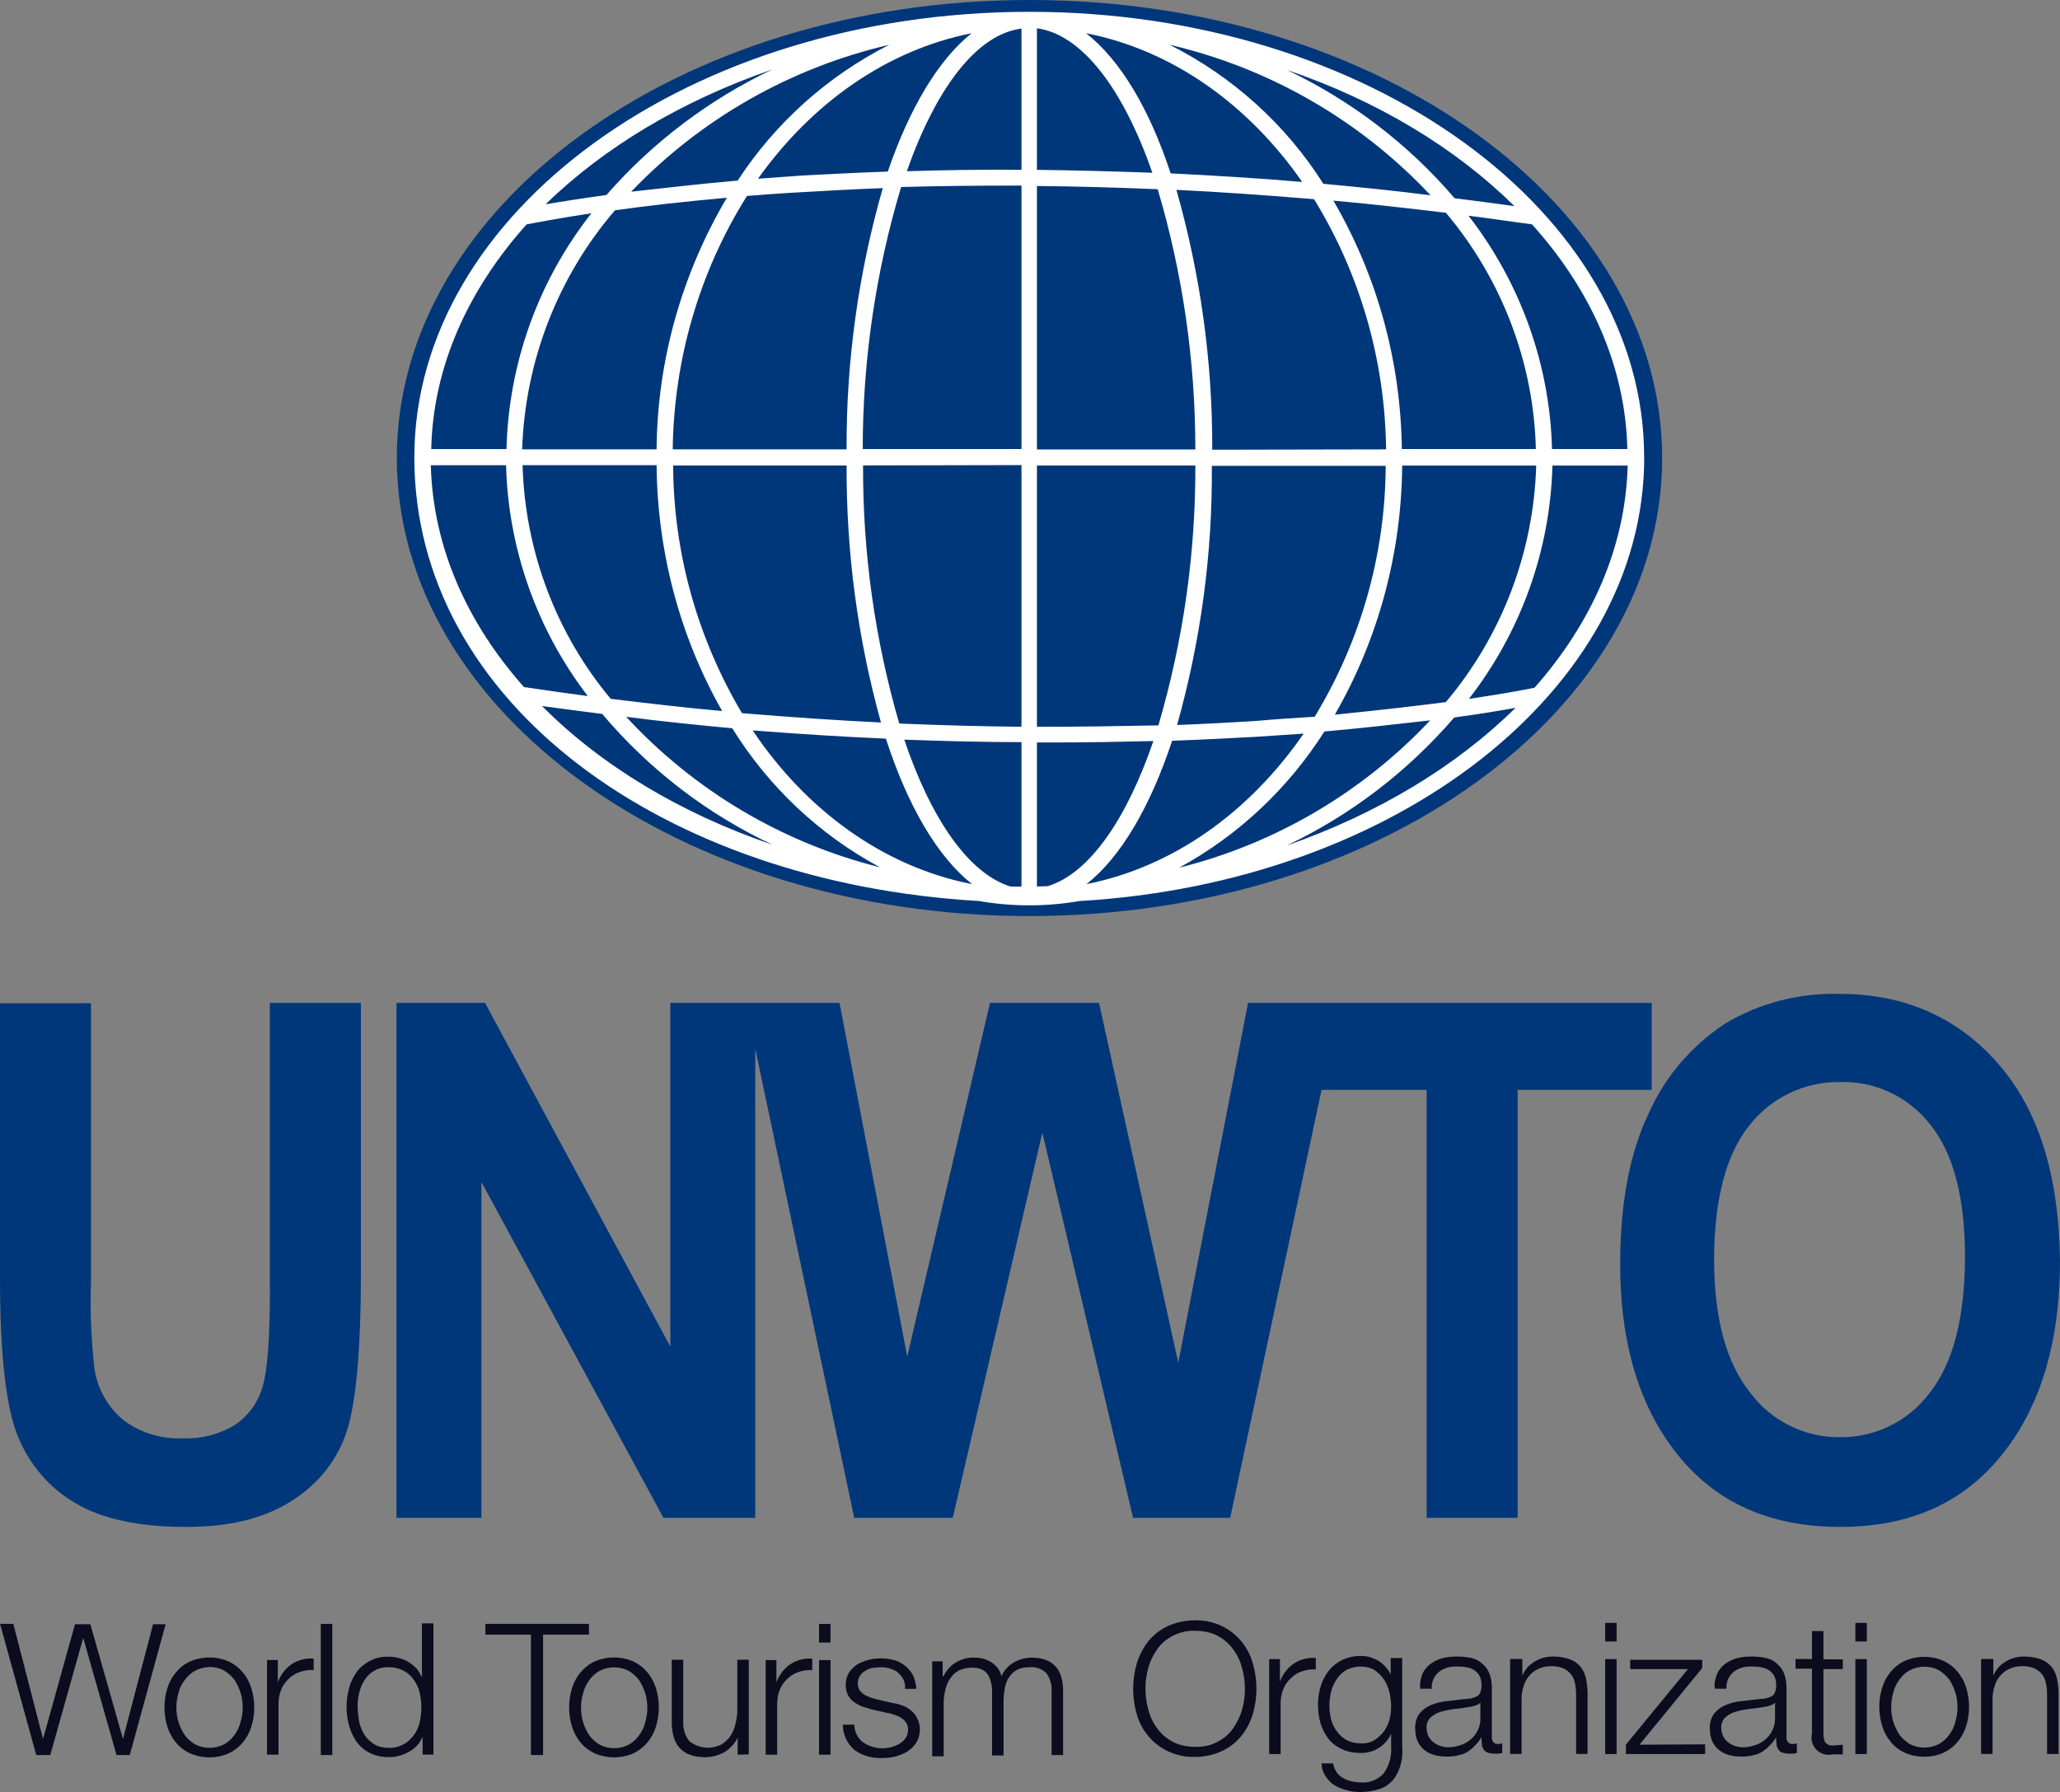 <?xml version="1.0" encoding="UTF-8"?><svg id="Layer_1" xmlns="http://www.w3.org/2000/svg" viewBox="0 0 300 261.01"><rect x="0" y="0" width="300" height="261.01" fill="#808080" stroke="none"/><defs><style>.cls-1{fill:#00377a;}.cls-1,.cls-2,.cls-3{fill-rule:evenodd;stroke-width:0px;}.cls-2{fill:#fff;}.cls-3{fill:#0b0d1e;}</style></defs><path class="cls-1" d="m242.06,66.71C242.06,29.87,200.81,0,149.92,0S57.79,29.87,57.79,66.71s41.25,66.71,92.13,66.71,92.14-29.87,92.14-66.71"/><path class="cls-2" d="m187.4,123.14c9.34-4.44,17.64-10.81,24.38-18.64,3.86-.52,6.89-1.04,8.93-1.41-8.56,8.46-19.99,15.4-33.3,20.05Zm-108.47-20.31c2.98.42,5.9.78,8.77,1.15,6.79,8.04,15.24,14.56,24.8,19.05-13.47-4.59-25-11.59-33.57-20.2ZM112.44,10.13c-9.19,4.39-17.43,10.6-24.12,18.27-3.76.52-6.73.99-8.87,1.36,8.51-8.3,19.84-15.09,32.99-19.63Zm108.11,19.89c-2.92-.42-5.85-.78-8.72-1.15-6.73-7.88-15.09-14.25-24.43-18.69,13.21,4.49,24.59,11.38,33.15,19.84Zm5.53,37.79h10.96c-.31,11.9-5.27,22.97-13.57,32.36-.52.1-3.81.78-9.55,1.62,7.57-9.76,11.85-21.66,12.16-33.98Zm-31.69,36.28c6.37-11.07,9.71-23.54,9.81-36.28h19.52c-.37,12.63-5.01,24.8-13.16,34.45-4.44.57-9.87,1.2-16.18,1.83Zm-1.51,2.45c5.9-.52,11.07-1.15,15.4-1.62-9.87,10.49-22.55,17.96-36.54,21.45,8.61-4.7,15.87-11.54,21.14-19.84Zm-86.24-.47c5.27,8.51,12.68,15.5,21.51,20.25-14.2-3.55-27.04-11.17-36.96-21.92,5.22.68,10.39,1.2,15.45,1.67Zm-30.54-38.32h19.52c.11,12.53,3.34,24.9,9.55,35.81-5.27-.47-10.65-1.1-16.23-1.78-7.99-9.55-12.48-21.56-12.84-34.04Zm29.75-38.94c-6.58,11.12-10.13,23.75-10.23,36.64h-19.58c.42-12.79,5.17-25.11,13.52-34.82,4.44-.63,9.87-1.25,16.29-1.83Zm1.57-2.51c-5.95.52-11.17,1.15-15.5,1.62,10.18-10.65,23.23-18.06,37.59-21.4-8.98,4.54-16.6,11.38-22.08,19.78Zm85.3.47c-5.48-8.67-13.26-15.66-22.39-20.25,14.56,3.39,27.77,11.01,38,21.92-5.32-.68-10.54-1.2-15.61-1.67Zm-16.18,38.73c.05-12.79-1.72-25.53-5.22-37.85,6.42.31,13.05.78,20.05,1.36,6.73,10.96,10.34,23.54,10.49,36.44l-25.32.05Zm6.16,39.52c-3.45.21-7.2.42-11.28.57,3.45-12.27,5.17-25,5.06-37.74h25.32c-.05,12.89-3.65,25.53-10.34,36.54-2.77.16-5.69.36-8.77.63Zm-12.01,2.87c4.39-.16,8.4-.37,12.11-.57,2.45-.16,4.8-.31,7.05-.47-7.88,11.43-19,19.42-31.63,21.92,5.01-3.92,9.29-11.28,12.48-20.88Zm-41.66-.26c3.18,9.81,7.52,17.17,12.53,21.14-12.84-2.51-24.12-10.7-31.95-22.39,6.73.52,13.21.94,19.42,1.2v.05Zm-5.74-39.83c-.05,12.63,1.62,25.27,5.01,37.43-6.47-.31-13.21-.78-20.25-1.36-6.47-10.91-9.97-23.33-10.02-36.07h25.27Zm-6.16-39.83c3.5-.21,7.36-.42,11.43-.57-3.55,12.37-5.33,25.21-5.27,38.05h-25.32c.16-13.05,3.86-25.84,10.81-36.91,2.61-.21,5.43-.42,8.35-.57Zm12.16-2.98c-4.49.16-8.61.37-12.37.57-2.24.16-4.44.31-6.53.47,7.83-11.01,18.74-18.74,31.11-21.19-4.8,3.81-9.03,10.86-12.21,20.15Zm28.87-20.15c12.58,2.45,23.65,10.39,31.48,21.66-6.63-.57-13-.94-19.16-1.25-3.08-9.4-7.36-16.55-12.32-20.41Zm-7.15,19.89V4.12c6.58.89,12.58,8.87,16.81,21.04-5.85-.21-11.43-.36-16.81-.42Zm0,40.72V27.09c5.53.05,11.43.21,17.59.47,3.65,12.32,5.48,25.06,5.48,37.9h-23.07Zm0,40.4v-38.05h23.07c.05,12.79-1.77,25.53-5.38,37.85-5.38.1-11.27.21-17.7.21Zm0,23.28v-20.99h2.4c5.17,0,10.02-.1,14.56-.21-3.92,11.43-9.35,19.31-15.4,21.14l-1.57.05Zm-2.25-21.04v21.04h-1.57c-6.11-1.88-11.59-9.81-15.5-21.4,5.95.21,11.64.36,17.07.36Zm0-40.35v38.11c-5.64-.05-11.54-.21-17.8-.47-3.55-12.22-5.32-24.85-5.27-37.59l23.07-.05Zm-16.7-42.8c4.23-12.01,10.13-19.94,16.7-20.78v20.57c-6-.05-11.59.05-16.7.21Zm16.7,2.09v38.37h-23.12c0-12.95,1.88-25.79,5.59-38.16,5.38-.16,11.22-.21,17.54-.21Zm74.91,38.37h-19.52c-.16-12.74-3.55-25.16-9.97-36.18,5.33.47,10.75,1.1,16.39,1.77,8.14,9.66,12.79,21.82,13.1,34.4Zm13.31,0h-10.96c-.31-12.32-4.59-24.22-12.16-33.98,3.03.37,6.06.84,9.24,1.25,8.56,9.5,13.62,20.72,13.89,32.73ZM76.68,32.68c1.15-.21,4.33-.83,9.45-1.62-7.73,9.81-12.06,21.87-12.37,34.35h-10.96c.26-12.01,5.38-23.23,13.89-32.73Zm-13.94,35.08h10.96c.31,12.16,4.49,23.96,11.9,33.62-3.08-.42-6.16-.84-9.29-1.31-8.3-9.34-13.26-20.41-13.57-32.31Zm176.7-1.15C239.45,30.85,199.3,1.72,149.92,1.72S60.34,30.85,60.34,66.61s36.28,61.96,82.22,64.62c4.85.84,9.81.84,14.67,0,45.94-2.66,82.22-30.64,82.22-64.62Z"/><path class="cls-1" d="m39.31,187.56c0,7.47-.37,12.37-1.15,14.67-.68,2.19-2.09,4.07-3.97,5.32-2.25,1.36-4.91,2.04-7.52,1.93-3.13.16-6.26-.78-8.77-2.71-2.3-1.93-3.81-4.7-4.18-7.67-.42-4.07-.63-8.2-.47-12.32v-40.66H0v39.99c0,11.22.89,18.95,2.61,23.12,1.67,4.07,4.59,7.52,8.4,9.71,3.86,2.3,9.24,3.45,16.08,3.45s11.95-1.41,15.97-4.18c3.86-2.56,6.63-6.42,7.78-10.91,1.15-4.49,1.72-11.8,1.72-21.82v-39.41h-13.26v41.5Z"/><polygon class="cls-1" points="240.54 146.06 195.13 146.06 188.18 146.06 181.76 146.06 171.59 198.47 160.05 146.06 144.18 146.06 132.12 197.58 122.26 146.06 109.99 146.06 108.58 146.06 97.62 146.06 97.62 196.12 70.63 146.06 57.74 146.06 57.74 221.07 70.11 221.07 70.11 172.16 96.62 221.07 109.99 221.07 109.99 152.74 124.4 221.07 138.75 221.07 151.8 164.96 165.01 221.07 179.15 221.07 192.46 158.74 207.76 158.74 207.76 221.07 221.02 221.07 221.02 158.74 240.54 158.74 240.54 146.06"/><path class="cls-1" d="m280.95,202.96c-3.08,4.07-7.88,6.42-13,6.37-5.12.05-9.97-2.35-13.05-6.47-3.5-4.33-5.27-10.81-5.27-19.42s1.72-15.3,5.12-19.52c3.18-4.07,8.09-6.42,13.26-6.32,5.12-.16,10.02,2.19,13.15,6.26,3.34,4.18,5.01,10.6,5.01,19.31-.05,8.93-1.78,15.5-5.22,19.78Zm9.97-48.13c-5.95-6.73-13.63-10.07-23.02-10.07-5.85-.16-11.59,1.31-16.6,4.28-4.85,3.18-8.72,7.62-11.12,12.95-2.82,5.79-4.23,13.15-4.23,22.08,0,12.32,3.13,21.98,9.45,29.08,5.53,6.16,13.05,9.24,22.6,9.24s17.07-3.13,22.55-9.34c6.26-7.05,9.45-16.86,9.45-29.44-.16-12.48-3.13-22.03-9.08-28.76Z"/><path class="cls-3" d="m290.29,241.69v2.4c.31-.84.94-1.57,1.72-2.04.84-.52,1.72-.78,2.71-.78.84,0,1.62.1,2.4.37.63.21,1.15.57,1.57,1.04.42.47.68,1.04.84,1.67.16.73.26,1.51.26,2.24v8.87h-1.67v-8.61c0-.57-.05-1.1-.16-1.67-.1-.47-.26-.94-.57-1.31-.31-.37-.68-.68-1.15-.89-.52-.21-1.1-.31-1.72-.31s-1.25.1-1.83.37c-.52.21-.99.57-1.36.99-.37.42-.68.94-.84,1.51-.21.63-.31,1.25-.31,1.88v8.04h-1.67v-13.83h1.78v.05Zm-12.16,1.57c-.57.31-1.1.78-1.51,1.36-.42.57-.73,1.2-.89,1.88-.42,1.41-.42,2.92,0,4.28.21.68.52,1.3.89,1.88.42.57.94.99,1.51,1.36,1.31.68,2.92.68,4.23,0,.57-.31,1.1-.78,1.51-1.36.42-.57.73-1.2.89-1.88.42-1.41.42-2.92,0-4.28-.21-.68-.52-1.31-.89-1.88-.42-.57-.94-.99-1.51-1.36-1.31-.68-2.87-.68-4.23,0Zm4.91-1.36c.78.37,1.46.89,2.04,1.57.57.68.99,1.46,1.25,2.3.57,1.83.57,3.81,0,5.64-.26.84-.68,1.62-1.25,2.3-.57.68-1.25,1.2-2.04,1.57-1.77.78-3.81.78-5.64,0-.78-.36-1.51-.89-2.04-1.57-.57-.68-.99-1.46-1.25-2.3-.57-1.83-.57-3.81,0-5.64.26-.84.68-1.62,1.25-2.3.57-.68,1.25-1.2,2.04-1.57,1.83-.78,3.86-.78,5.64,0Zm-11.17-.26v13.83h-1.67v-13.83h1.67Zm0-5.27v2.71h-1.67v-2.71h1.67Zm-3.5,5.32v1.41h-2.82v9.29c0,.42.05.89.21,1.31.26.36.68.57,1.15.52.47,0,.94-.05,1.46-.11v1.41h-1.46c-1.36.31-2.66-.47-3.03-1.83-.1-.42-.1-.84,0-1.25v-9.4h-2.4v-1.41h2.4v-4.07h1.67v4.12h2.82Zm-9.87,6.26c-.16.21-.37.37-.63.42-.26.11-.52.16-.78.21-.73.11-1.46.26-2.25.31-.68.1-1.41.21-2.09.42-.57.16-1.1.47-1.51.84-.42.42-.63.99-.57,1.57,0,.37.11.78.26,1.15.16.31.42.63.68.84.31.26.63.42.99.57.37.11.73.21,1.15.21.63,0,1.25-.1,1.83-.31.57-.16,1.1-.47,1.51-.84.94-.78,1.46-1.93,1.41-3.18v-2.19Zm-8.46-4.12c.26-.57.63-1.04,1.15-1.46.52-.37,1.1-.68,1.72-.84.73-.21,1.46-.26,2.19-.26.63,0,1.2.05,1.83.16.57.1,1.15.31,1.62.68.47.37.89.84,1.15,1.36.31.68.47,1.46.47,2.24v7.31c-.05.47.26.94.73.99h.26c.21,0,.37-.05.52-.1v1.41l-.52.1h-.57c-.37,0-.68-.05-1.04-.16-.26-.1-.47-.26-.57-.47-.16-.21-.26-.47-.26-.78-.05-.31-.05-.63-.05-.99-.26.42-.57.84-.94,1.2-.31.36-.68.63-1.04.89-.42.26-.84.42-1.31.52-.57.16-1.15.21-1.72.21-.63,0-1.2-.05-1.83-.21-.52-.16-1.04-.37-1.46-.73-.42-.31-.78-.78-.99-1.25-.26-.57-.37-1.2-.37-1.83-.05-.78.16-1.62.63-2.25.47-.57,1.04-.99,1.72-1.25.78-.31,1.57-.52,2.4-.57l2.71-.31c.37,0,.68-.05.94-.16.26-.05.47-.16.68-.26.21-.16.31-.31.42-.57.11-.31.16-.63.16-.89,0-.47-.05-.99-.26-1.41-.16-.37-.47-.63-.78-.89-.37-.21-.73-.37-1.15-.42-.47-.11-.94-.11-1.41-.11-.94-.05-1.88.21-2.61.78-.73.63-1.1,1.51-1.04,2.45h-1.67c-.16-.78.05-1.46.31-2.14Zm-1.72,10.23v1.41h-11.54v-1.36l9.03-11.01h-8.4v-1.36h10.49v1.2l-9.14,11.17,9.55-.05Zm-12.89-12.42v13.83h-1.67v-13.83h1.67Zm0-5.27v2.71h-1.67v-2.71h1.67Zm-13.73,5.32v2.4c.31-.84.94-1.57,1.72-2.04.84-.52,1.72-.78,2.71-.78.84,0,1.62.1,2.4.37.63.21,1.15.57,1.57,1.04.42.47.68,1.04.84,1.67.16.73.26,1.51.26,2.24v8.87h-1.67v-8.61c0-.57-.05-1.1-.16-1.67-.1-.47-.26-.94-.57-1.31-.31-.37-.68-.68-1.15-.89-.52-.21-1.1-.31-1.72-.31s-1.25.1-1.83.37c-.52.21-.99.57-1.36.99-.37.42-.68.94-.84,1.51-.21.63-.31,1.25-.31,1.88v8.04h-1.67v-13.83h1.77v.05Zm-6.11,6.26c-.16.21-.37.37-.63.42-.26.11-.52.16-.78.21-.73.11-1.46.26-2.25.31-.68.1-1.41.21-2.09.42-.57.16-1.1.47-1.51.84-.42.42-.63.99-.57,1.57,0,.37.11.78.26,1.15.16.31.42.63.68.84.31.26.63.42.99.57.37.11.73.21,1.15.21.63,0,1.25-.1,1.83-.31.57-.16,1.1-.47,1.51-.84.94-.78,1.46-1.93,1.41-3.18v-2.19Zm-8.46-4.12c.26-.57.63-1.04,1.15-1.46.52-.37,1.1-.68,1.72-.84.73-.21,1.46-.26,2.19-.26.63,0,1.2.05,1.83.16.57.1,1.15.31,1.62.68.47.37.89.84,1.15,1.36.31.68.47,1.46.47,2.24v7.31c-.05.47.26.94.73.99h.26c.21,0,.37-.05.52-.1v1.41l-.52.1h-.57c-.37,0-.68-.05-1.04-.16-.26-.1-.47-.26-.57-.47-.16-.21-.26-.47-.26-.78-.05-.31-.05-.63-.05-.99-.26.42-.57.84-.94,1.2-.31.36-.68.63-1.04.89-.42.26-.84.42-1.31.52-.57.16-1.15.21-1.72.21-.63,0-1.2-.05-1.83-.21-.52-.16-1.04-.37-1.46-.73-.42-.31-.78-.78-.99-1.25-.26-.57-.37-1.2-.37-1.83-.05-.78.16-1.62.63-2.25.47-.57,1.04-.99,1.72-1.25.78-.31,1.57-.52,2.4-.57l2.71-.31c.36,0,.68-.05.94-.16.26-.05.47-.16.68-.26.21-.16.31-.31.42-.57.1-.31.16-.63.16-.89,0-.47-.05-.99-.26-1.41-.16-.37-.47-.63-.78-.89-.37-.21-.73-.37-1.15-.42-.47-.11-.94-.11-1.41-.11-.94-.05-1.88.21-2.61.78-.73.63-1.1,1.51-1.04,2.45h-1.67c-.1-.78.05-1.46.31-2.14Zm-7.05,9.66c.52-.31.99-.73,1.41-1.25.37-.52.68-1.1.84-1.72.21-.68.26-1.36.26-2.04s-.1-1.36-.26-2.04c-.16-.68-.42-1.31-.78-1.83s-.84-.99-1.36-1.36c-.63-.37-1.36-.52-2.04-.52-.73,0-1.41.16-2.04.47-.57.31-1.04.78-1.41,1.31-.37.57-.68,1.2-.84,1.83-.16.68-.26,1.41-.26,2.09s.1,1.36.26,2.04c.16.63.47,1.2.84,1.72.37.52.89.94,1.41,1.25.63.31,1.3.47,2.04.47.68.05,1.36-.1,1.93-.42Zm3.86,3.65c-.21.78-.57,1.46-1.04,2.09-.52.57-1.15,1.04-1.88,1.3-.94.31-1.88.47-2.87.47-.68,0-1.36-.05-2.03-.26-.63-.16-1.25-.42-1.78-.73-.52-.31-.94-.78-1.3-1.3-.37-.57-.57-1.2-.57-1.88h1.67c.05.47.26.89.52,1.3.26.37.57.63.94.84.37.21.78.37,1.2.47.47.1.89.16,1.36.16,1.25.11,2.51-.36,3.39-1.36.78-1.15,1.15-2.51,1.04-3.86v-1.88c-.37.84-.99,1.57-1.72,2.04-.78.52-1.72.78-2.66.78-.99,0-1.93-.16-2.82-.57-.73-.36-1.41-.84-1.93-1.51-.52-.68-.89-1.41-1.15-2.25-.26-.89-.37-1.83-.37-2.77s.16-1.83.42-2.71c.26-.84.68-1.57,1.2-2.25.52-.63,1.2-1.15,1.93-1.51.84-.37,1.72-.57,2.66-.57.47,0,.99.05,1.46.21.42.16.84.31,1.25.57.37.26.73.57.99.89.26.31.52.68.68,1.04v-2.4h1.67v12.68c.1,1.15,0,2.09-.26,2.98Zm-17.54-15.45v3.24c.36-1.04,1.1-1.98,1.98-2.61.94-.63,2.09-.94,3.24-.84v1.67c-.73-.05-1.41.05-2.09.31-.63.21-1.15.57-1.62,1.04-.47.47-.84.99-1.04,1.57-.26.63-.37,1.31-.37,2.04v7.36h-1.67v-13.83h1.57v.05Zm-19.16,7.36c.26.99.68,1.88,1.3,2.71.57.78,1.36,1.46,2.25,1.93.99.52,2.14.73,3.29.73,1.15.05,2.25-.21,3.24-.73.89-.47,1.67-1.1,2.24-1.93.57-.84,1.04-1.72,1.31-2.71.57-1.98.57-4.12,0-6.16-.26-.99-.68-1.88-1.31-2.71-.57-.78-1.36-1.46-2.24-1.93-.99-.52-2.14-.73-3.24-.73-1.15-.05-2.24.21-3.29.73-.89.47-1.67,1.1-2.25,1.93-.57.84-1.04,1.72-1.3,2.71-.57,1.98-.57,4.12,0,6.16Zm-1.67-6.84c.37-1.15.94-2.24,1.67-3.18.78-.94,1.72-1.67,2.82-2.19,1.25-.57,2.61-.84,3.97-.84,1.36-.05,2.71.26,3.91.84,1.1.52,2.04,1.25,2.82,2.19.78.94,1.36,2.04,1.67,3.18.73,2.45.73,5.06,0,7.52-.37,1.15-.94,2.25-1.67,3.13-.78.94-1.72,1.67-2.82,2.19-1.25.57-2.56.84-3.91.84-1.36.05-2.72-.26-3.97-.84-1.1-.52-2.04-1.25-2.82-2.19-.78-.94-1.36-1.98-1.67-3.13-.73-2.45-.73-5.06,0-7.52Zm-28.29-.42v2.35h.1c.42-.78.99-1.51,1.78-1.98.84-.52,1.77-.78,2.77-.73.89,0,1.72.21,2.45.68.73.47,1.3,1.2,1.46,2.04.37-.84.99-1.57,1.83-2.04.78-.42,1.67-.68,2.56-.68,3.03,0,4.59,1.62,4.59,4.85v9.34h-1.67v-9.29c.05-.94-.21-1.83-.73-2.61-.68-.68-1.62-.99-2.56-.89-.63,0-1.25.1-1.83.42-.47.26-.84.68-1.15,1.15-.31.47-.47,1.04-.57,1.57-.1.63-.16,1.25-.16,1.88v7.83h-1.67v-9.34c0-.42-.05-.89-.16-1.31-.1-.42-.26-.78-.47-1.15-.21-.31-.52-.57-.89-.73-.42-.21-.89-.26-1.36-.26-.63,0-1.25.11-1.88.37-.52.26-.94.63-1.3,1.15-.37.47-.57,1.04-.73,1.62-.16.68-.26,1.36-.26,2.04v7.73h-1.67v-13.83h1.51v-.16Zm-5.79,2.71c-.21-.37-.47-.68-.78-.94-.31-.26-.73-.42-1.15-.57-.47-.11-.89-.16-1.36-.16-.37,0-.73.05-1.15.1-.37.05-.73.21-1.04.42-.31.16-.57.42-.78.73-.21.31-.31.73-.31,1.15,0,.31.1.68.26.94.21.26.42.47.73.68.31.16.63.31.94.42.31.1.68.21.94.26l2.25.52c.47.05.99.21,1.41.37.47.16.89.42,1.25.73.37.31.68.68.89,1.15.26.47.37,1.04.37,1.57,0,.68-.16,1.36-.52,1.93-.31.52-.78.94-1.3,1.31-.52.31-1.15.57-1.78.73-.63.16-1.3.21-1.93.21-1.41.05-2.77-.31-3.97-1.15-1.1-.94-1.72-2.3-1.72-3.71h1.67c0,.99.47,1.93,1.25,2.56.84.57,1.83.89,2.82.89.42,0,.84-.05,1.25-.16.42-.1.84-.26,1.2-.47.37-.21.68-.47.94-.84.26-.37.37-.78.37-1.2,0-.37-.05-.73-.26-1.04-.16-.26-.42-.52-.68-.68-.31-.21-.63-.37-.99-.47-.37-.1-.73-.26-1.15-.31l-2.14-.47c-.52-.16-1.04-.31-1.51-.47-.42-.16-.84-.42-1.2-.68-.36-.26-.63-.63-.84-.99-.21-.47-.31-.99-.31-1.46,0-.63.16-1.25.47-1.77.31-.47.73-.89,1.2-1.2.52-.31,1.1-.52,1.67-.68.63-.16,1.2-.21,1.83-.21.68,0,1.3.11,1.93.26.57.16,1.1.47,1.57.84.47.36.84.83,1.15,1.41.26.63.42,1.25.47,1.93h-1.67c.1-.57-.05-1.04-.26-1.46Zm-10.54-2.71v13.78h-1.67v-13.78h1.67Zm0-5.27v2.71h-1.67v-2.71h1.67Zm-7.88,5.27v3.24c.37-1.04,1.1-1.98,1.98-2.61.94-.63,2.09-.94,3.24-.84v1.67c-.73-.05-1.41.05-2.09.31-.63.21-1.15.57-1.62,1.04s-.84.99-1.04,1.57c-.26.63-.36,1.31-.36,2.04v7.36h-1.67v-13.78h1.57Zm-5.64,13.78v-2.51c-.42.89-1.1,1.62-1.93,2.14-.84.47-1.83.73-2.82.73-.78,0-1.51-.1-2.24-.36-.57-.21-1.1-.57-1.51-1.04-.42-.47-.68-1.04-.84-1.62-.21-.73-.26-1.46-.26-2.19v-8.98h1.67v9.03c-.05.99.26,2.04.89,2.82,1.36,1.1,3.18,1.25,4.7.47.52-.31.94-.73,1.3-1.25.37-.52.57-1.15.73-1.77.16-.68.26-1.36.26-2.04v-7.26h1.67v13.78l-1.62.05Zm-20.1-12.22c-.57.31-1.1.78-1.51,1.36-.42.57-.73,1.2-.89,1.88-.42,1.41-.42,2.92,0,4.28.21.68.52,1.31.89,1.88.42.57.94.99,1.51,1.36,1.3.68,2.92.68,4.23,0,.57-.31,1.1-.78,1.51-1.36.42-.57.73-1.2.89-1.88.42-1.41.42-2.92,0-4.28-.21-.68-.52-1.3-.89-1.88-.42-.57-.94-.99-1.51-1.36-1.36-.68-2.92-.68-4.23,0Zm4.91-1.36c.78.37,1.46.89,2.03,1.57.57.68.99,1.46,1.25,2.3.57,1.83.57,3.81,0,5.64-.26.84-.68,1.62-1.25,2.3-.57.68-1.25,1.2-2.03,1.57-1.78.78-3.81.78-5.64,0-.78-.37-1.51-.89-2.04-1.57-.57-.68-.99-1.46-1.25-2.3-.57-1.83-.57-3.81,0-5.64.26-.84.68-1.62,1.25-2.3.57-.68,1.25-1.2,2.04-1.57,1.78-.78,3.81-.78,5.64,0Zm-6.47-5.48v1.57h-6.68v17.54h-1.77v-17.54h-6.63v-1.57h15.09Zm-33.46,14.3c.16.68.42,1.3.78,1.88.37.57.84.99,1.41,1.36.63.37,1.36.52,2.04.52.78.05,1.57-.16,2.24-.52.57-.31,1.1-.78,1.51-1.36.42-.57.68-1.2.84-1.88.31-1.41.31-2.87,0-4.23-.16-.68-.42-1.3-.84-1.88-.37-.57-.89-1.04-1.51-1.36-.68-.36-1.46-.52-2.24-.52-.73,0-1.46.16-2.04.52-.57.31-1.04.78-1.41,1.36-.37.57-.63,1.2-.78,1.88-.37,1.36-.21,2.82,0,4.23Zm9.24,4.75v-2.61c-.21.47-.47.89-.78,1.25-.36.37-.73.68-1.2.94-.47.26-.94.47-1.41.57-.47.16-.99.21-1.51.21-.94,0-1.88-.16-2.71-.57-.78-.37-1.41-.89-1.93-1.57-.52-.68-.89-1.51-1.15-2.35-.52-1.83-.52-3.81,0-5.64.21-.84.63-1.62,1.15-2.35.52-.68,1.2-1.2,1.93-1.57.84-.42,1.78-.63,2.71-.57.52,0,.99.05,1.51.21.47.11.94.31,1.36.57.42.26.78.57,1.15.94.31.37.57.84.78,1.3v-7.88h1.67v19.11h-1.57Zm-13.16-19.05v19.11h-1.67v-19.11h1.67Zm-7.93,5.27v3.24c.36-1.04,1.1-1.98,1.98-2.61.94-.63,2.09-.94,3.24-.84v1.67c-.73-.05-1.41.05-2.09.31-.63.21-1.15.57-1.62,1.04-.47.47-.84.99-1.04,1.57-.26.63-.37,1.31-.37,2.04v7.36h-1.67v-13.78h1.57Zm-12.06,1.57c-.57.31-1.1.78-1.51,1.36-.42.57-.73,1.15-.89,1.83-.42,1.41-.42,2.92,0,4.28.21.68.52,1.3.89,1.88.42.57.94.99,1.51,1.36,1.31.68,2.92.68,4.23,0,.57-.31,1.1-.78,1.51-1.36.42-.57.73-1.2.89-1.88.42-1.41.42-2.92,0-4.28-.21-.68-.52-1.31-.89-1.88-.42-.57-.94-.99-1.51-1.36-1.3-.68-2.87-.68-4.23.05Zm4.91-1.36c.78.37,1.46.89,2.04,1.57.57.68.99,1.46,1.25,2.3.57,1.83.57,3.81,0,5.64-.26.84-.68,1.62-1.25,2.3-.57.68-1.25,1.2-2.04,1.57-1.77.78-3.81.78-5.64,0-.78-.37-1.51-.89-2.04-1.57-.57-.68-.99-1.46-1.25-2.3-.57-1.83-.57-3.81,0-5.64.26-.84.68-1.62,1.25-2.3.57-.68,1.25-1.2,2.04-1.57,1.83-.78,3.86-.78,5.64,0Zm-31.37-5.48l4.33,16.76,4.65-16.7h2.24l4.75,16.7,4.38-16.7h1.83l-5.22,19.05h-1.93l-4.85-17.07-4.8,17.07h-2.04l-5.27-19.11h1.93Z"/></svg>